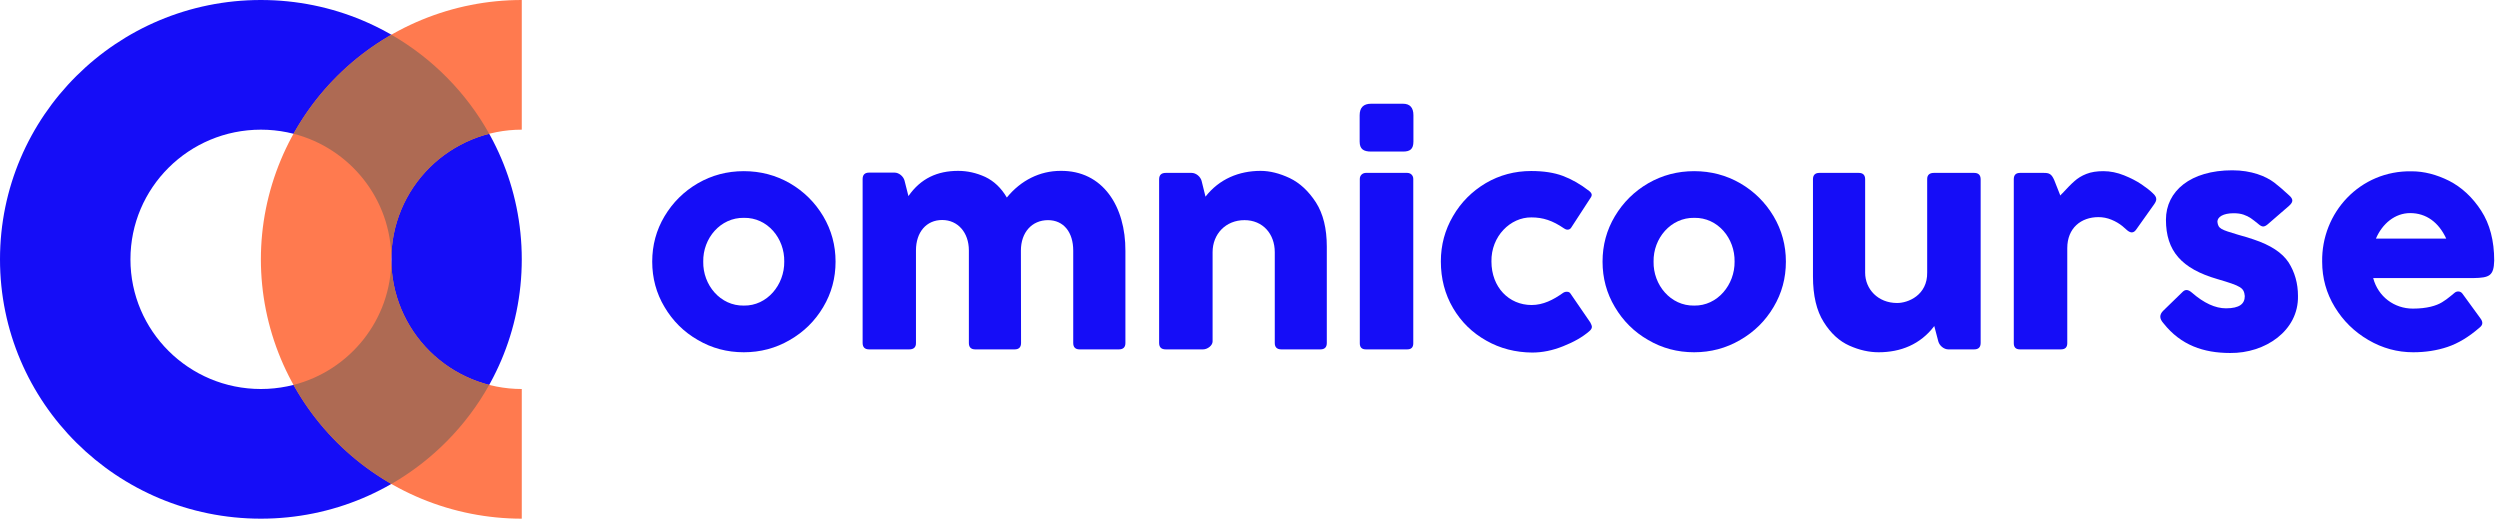 <svg width="241" height="50" viewBox="0 0 241 50" fill="none" xmlns="http://www.w3.org/2000/svg">
<path d="M62.874 25.222C62.874 26.806 63.265 28.264 64.061 29.597C64.858 30.944 65.92 32 67.275 32.778C68.63 33.569 70.097 33.958 71.704 33.958C73.297 33.958 74.778 33.569 76.133 32.778C77.488 32 78.564 30.944 79.361 29.597C80.157 28.264 80.548 26.806 80.548 25.222C80.548 23.653 80.157 22.194 79.361 20.847C78.564 19.514 77.502 18.458 76.147 17.667C74.792 16.889 73.311 16.5 71.704 16.5C70.097 16.5 68.63 16.889 67.275 17.667C65.92 18.458 64.858 19.514 64.061 20.847C63.265 22.181 62.874 23.639 62.874 25.222ZM67.792 25.222C67.75 22.972 69.454 20.958 71.718 21C73.981 20.958 75.644 22.972 75.602 25.222C75.63 27.444 73.953 29.5 71.704 29.458C69.441 29.5 67.75 27.472 67.792 25.222Z" fill="#150DF7"/>
<path d="M93.399 33.069C93.399 33.472 93.608 33.681 94.014 33.681H97.814C98.219 33.681 98.429 33.472 98.429 33.069L98.415 24.153C98.415 22.403 99.477 21.222 101.028 21.222C102.537 21.222 103.459 22.389 103.459 24.153V33.069C103.459 33.472 103.668 33.681 104.073 33.681H107.86C108.279 33.681 108.489 33.472 108.489 33.069V24.194C108.516 19.917 106.323 16.417 102.229 16.472C100.259 16.472 98.415 17.375 97.059 19.042C96.515 18.111 95.816 17.458 94.978 17.056C94.125 16.667 93.259 16.472 92.365 16.472C90.367 16.472 88.76 17.194 87.573 18.903L87.195 17.403C87.084 17 86.664 16.639 86.231 16.639H83.786C83.367 16.639 83.157 16.847 83.157 17.264V33.056C83.157 33.472 83.367 33.681 83.786 33.681H87.656C88.062 33.681 88.313 33.486 88.299 33.056V24.139C88.299 22.375 89.305 21.208 90.828 21.208C92.323 21.208 93.399 22.403 93.399 24.139V33.069Z" fill="#150DF7"/>
<path d="M122.888 33.069C122.888 33.472 123.098 33.681 123.531 33.681H127.29C127.695 33.681 127.904 33.472 127.904 33.069V23.778C127.904 22.028 127.555 20.611 126.856 19.514C126.144 18.417 125.306 17.639 124.327 17.167C123.349 16.708 122.413 16.472 121.519 16.472C119.451 16.472 117.537 17.25 116.21 18.958L115.833 17.431C115.721 17.028 115.302 16.667 114.868 16.667H112.381C111.948 16.667 111.739 16.875 111.739 17.292V33.056C111.739 33.472 111.948 33.681 112.381 33.681H115.972C116.405 33.681 116.894 33.306 116.894 32.917V24.306C116.894 22.556 118.166 21.222 119.968 21.222C121.743 21.222 122.888 22.556 122.888 24.306V33.069Z" fill="#150DF7"/>
<path d="M131.071 13.653C131.071 14.375 131.448 14.611 132.174 14.611H135.248C135.933 14.611 136.254 14.375 136.254 13.639V11.111C136.254 10.375 135.919 10 135.248 10H132.174C131.434 10 131.071 10.375 131.071 11.111V13.653ZM131.085 33.097C131.085 33.486 131.28 33.681 131.671 33.681H135.653C136.045 33.681 136.24 33.486 136.24 33.097V17.25C136.24 16.903 135.989 16.667 135.653 16.667H131.671C131.378 16.667 131.085 16.875 131.085 17.25V33.097Z" fill="#150DF7"/>
<path d="M150.677 28.236C149.741 28.903 148.763 29.403 147.645 29.403C145.465 29.403 143.775 27.694 143.775 25.208C143.733 22.778 145.605 20.931 147.631 20.958C148.735 20.958 149.657 21.25 150.789 22.028C150.886 22.097 150.998 22.139 151.11 22.139C151.25 22.139 151.361 22.083 151.445 21.972L153.359 19.028C153.415 18.944 153.443 18.861 153.443 18.792C153.443 18.667 153.359 18.542 153.206 18.417C152.367 17.764 151.515 17.278 150.663 16.958C149.811 16.639 148.791 16.486 147.603 16.486C146.024 16.486 144.557 16.875 143.23 17.653C141.902 18.444 140.841 19.5 140.072 20.833C139.29 22.167 138.898 23.625 138.898 25.194C138.898 26.861 139.29 28.361 140.072 29.694C140.855 31.028 141.916 32.069 143.272 32.833C144.613 33.597 146.094 33.972 147.701 33.986C148.665 33.986 149.657 33.792 150.691 33.375C151.711 32.972 152.549 32.5 153.206 31.931C153.373 31.792 153.457 31.653 153.457 31.514C153.457 31.403 153.401 31.264 153.304 31.083L151.389 28.292C151.319 28.181 151.208 28.125 151.04 28.125C150.9 28.125 150.775 28.167 150.677 28.236Z" fill="#150DF7"/>
<path d="M154.486 25.222C154.486 26.806 154.877 28.264 155.674 29.597C156.47 30.944 157.532 32 158.887 32.778C160.242 33.569 161.709 33.958 163.316 33.958C164.909 33.958 166.39 33.569 167.745 32.778C169.101 32 170.176 30.944 170.973 29.597C171.769 28.264 172.16 26.806 172.16 25.222C172.16 23.653 171.769 22.194 170.973 20.847C170.176 19.514 169.114 18.458 167.759 17.667C166.404 16.889 164.923 16.5 163.316 16.5C161.709 16.5 160.242 16.889 158.887 17.667C157.532 18.458 156.47 19.514 155.674 20.847C154.877 22.181 154.486 23.639 154.486 25.222ZM159.404 25.222C159.362 22.972 161.067 20.958 163.33 21C165.594 20.958 167.256 22.972 167.214 25.222C167.242 27.444 165.566 29.5 163.316 29.458C161.053 29.5 159.362 27.472 159.404 25.222Z" fill="#150DF7"/>
<path d="M185.78 26.264C185.821 28.458 183.921 29.222 182.873 29.208C181.029 29.208 179.8 27.861 179.8 26.292V17.278C179.8 16.875 179.59 16.667 179.185 16.667H175.384C174.979 16.667 174.77 16.875 174.77 17.278V26.653C174.77 28.5 175.119 29.958 175.804 31.042C176.488 32.139 177.313 32.889 178.277 33.319C179.241 33.75 180.177 33.958 181.099 33.958C183.209 33.958 185.123 33.208 186.464 31.431L186.855 32.917C186.967 33.319 187.386 33.681 187.819 33.681H190.306C190.726 33.681 190.935 33.472 190.935 33.056V17.292C190.935 16.875 190.726 16.667 190.306 16.667H186.422C186.017 16.667 185.766 16.861 185.78 17.292V26.264Z" fill="#150DF7"/>
<path d="M194.129 33.083C194.129 33.486 194.325 33.681 194.73 33.681H198.67C199.076 33.681 199.285 33.486 199.285 33.083V23.917C199.285 21.986 200.612 20.931 202.289 20.931C202.722 20.931 203.141 21.014 203.547 21.181C203.952 21.347 204.301 21.556 204.594 21.792C204.874 22.042 205.028 22.181 205.07 22.208C205.223 22.333 205.377 22.403 205.503 22.403C205.656 22.403 205.796 22.319 205.922 22.139L207.668 19.681C207.794 19.5 207.864 19.347 207.864 19.194C207.864 19.014 207.752 18.819 207.515 18.611C207.277 18.375 206.914 18.097 206.453 17.778C205.978 17.458 205.419 17.167 204.762 16.903C204.105 16.639 203.435 16.5 202.764 16.5C202.135 16.5 201.59 16.583 201.129 16.764C200.668 16.944 200.291 17.181 199.984 17.458C199.662 17.736 199.285 18.125 198.838 18.611C198.782 18.653 198.712 18.736 198.614 18.847L198.028 17.361C197.762 16.75 197.525 16.667 197.022 16.667H194.73C194.325 16.667 194.129 16.875 194.129 17.278V33.083Z" fill="#150DF7"/>
<path d="M208.573 31.181C210.236 33.278 212.429 34.028 214.986 34.028C218.353 34.069 221.595 31.889 221.525 28.528C221.525 27.319 221.218 26.236 220.617 25.292C220.002 24.361 218.884 23.625 217.25 23.083C216.9 22.958 216.397 22.806 215.741 22.625C214.078 22.125 213.84 22.056 213.757 21.375C213.757 20.917 214.315 20.556 215.321 20.556C215.685 20.556 216.006 20.597 216.285 20.694C216.844 20.889 217.11 21.111 217.725 21.611C217.906 21.764 218.046 21.833 218.172 21.833C218.297 21.833 218.437 21.764 218.605 21.625L220.659 19.847C220.868 19.667 220.98 19.486 220.98 19.333C220.98 19.181 220.882 19.014 220.673 18.833C220.114 18.319 219.639 17.903 219.234 17.597C218.423 16.986 217.04 16.417 215.196 16.417C211.172 16.417 208.797 18.417 208.797 21.181C208.797 24.194 210.305 25.903 213.757 26.903C216.062 27.583 216.313 27.736 216.397 28.542C216.397 29.278 215.908 29.722 214.581 29.722C213.561 29.722 212.457 29.222 211.297 28.208C211.102 28.042 210.934 27.958 210.781 27.958C210.655 27.958 210.529 28.014 210.417 28.125L208.531 29.958C208.349 30.139 208.252 30.333 208.252 30.528C208.252 30.736 208.363 30.944 208.573 31.181Z" fill="#150DF7"/>
<path d="M236.627 28.222C236.557 28.278 236.445 28.375 236.292 28.5C235.97 28.764 235.677 28.986 235.411 29.139C234.866 29.472 233.958 29.75 232.603 29.75C230.801 29.75 229.25 28.597 228.775 26.806H238.443C239.994 26.778 240.399 26.583 240.441 25.125C240.441 23.208 240.022 21.597 239.184 20.306C238.345 19.014 237.311 18.056 236.096 17.431C234.866 16.819 233.665 16.514 232.491 16.514C227.503 16.417 223.773 20.5 223.857 25.236C223.857 26.806 224.262 28.264 225.072 29.597C225.882 30.931 226.958 31.986 228.314 32.778C229.669 33.569 231.108 33.958 232.631 33.958C233.805 33.958 234.908 33.792 235.942 33.444C236.976 33.097 238.01 32.472 239.058 31.556C239.212 31.431 239.295 31.292 239.295 31.139C239.295 30.986 239.226 30.833 239.086 30.653L237.367 28.292C237.27 28.167 237.13 28.097 236.976 28.097C236.85 28.097 236.725 28.139 236.627 28.222ZM232.337 20.542C233.888 20.542 235.09 21.431 235.816 23H229.04C229.655 21.556 230.884 20.542 232.337 20.542Z" fill="#150DF7"/>
<path d="M50.299 25C50.299 38.807 39.039 50 25.149 50C11.26 50 0 38.807 0 25C0 11.193 11.26 0 25.149 0C39.039 0 50.299 11.193 50.299 25ZM12.575 25C12.575 31.904 18.205 37.5 25.149 37.5C32.094 37.5 37.724 31.904 37.724 25C37.724 18.096 32.094 12.5 25.149 12.5C18.205 12.5 12.575 18.096 12.575 25Z" fill="#150DF7"/>
<path d="M50.299 50C46.996 50 43.726 49.353 40.675 48.097C37.623 46.841 34.851 44.999 32.516 42.678C30.18 40.356 28.328 37.6 27.064 34.567C25.8 31.534 25.149 28.283 25.149 25C25.149 21.717 25.8 18.466 27.064 15.433C28.328 12.4 30.18 9.644 32.516 7.322C34.851 5.001 37.623 3.159 40.675 1.903C43.726 0.647 46.996 -4.3052e-07 50.299 0L50.299 12.5C48.648 12.5 47.012 12.823 45.487 13.451C43.961 14.08 42.575 15 41.407 16.161C40.24 17.322 39.313 18.7 38.681 20.216C38.05 21.733 37.724 23.358 37.724 25C37.724 26.642 38.05 28.267 38.681 29.784C39.313 31.3 40.24 32.678 41.407 33.839C42.575 35 43.961 35.92 45.487 36.548C47.012 37.177 48.648 37.5 50.299 37.5L50.299 50Z" fill="#FF7A4F"/>
<path fill-rule="evenodd" clip-rule="evenodd" d="M37.728 3.347C41.676 5.618 44.946 8.926 47.16 12.896C46.591 13.041 46.032 13.227 45.487 13.451C43.961 14.08 42.575 15 41.407 16.161C40.24 17.322 39.313 18.7 38.681 20.216C38.05 21.733 37.724 23.358 37.724 25C37.724 19.176 33.718 14.282 28.295 12.894C29.431 10.854 30.85 8.978 32.516 7.322C34.074 5.773 35.828 4.437 37.728 3.347ZM37.724 25.003C37.725 26.644 38.05 28.268 38.681 29.784C39.313 31.3 40.24 32.678 41.407 33.839C42.575 34.999 43.961 35.92 45.487 36.548C46.032 36.773 46.591 36.958 47.16 37.104C44.946 41.074 41.676 44.382 37.728 46.653C35.828 45.562 34.074 44.227 32.516 42.678C30.85 41.022 29.431 39.146 28.295 37.106C33.716 35.718 37.723 30.826 37.724 25.003Z" fill="#AE6A53"/>
</svg>
